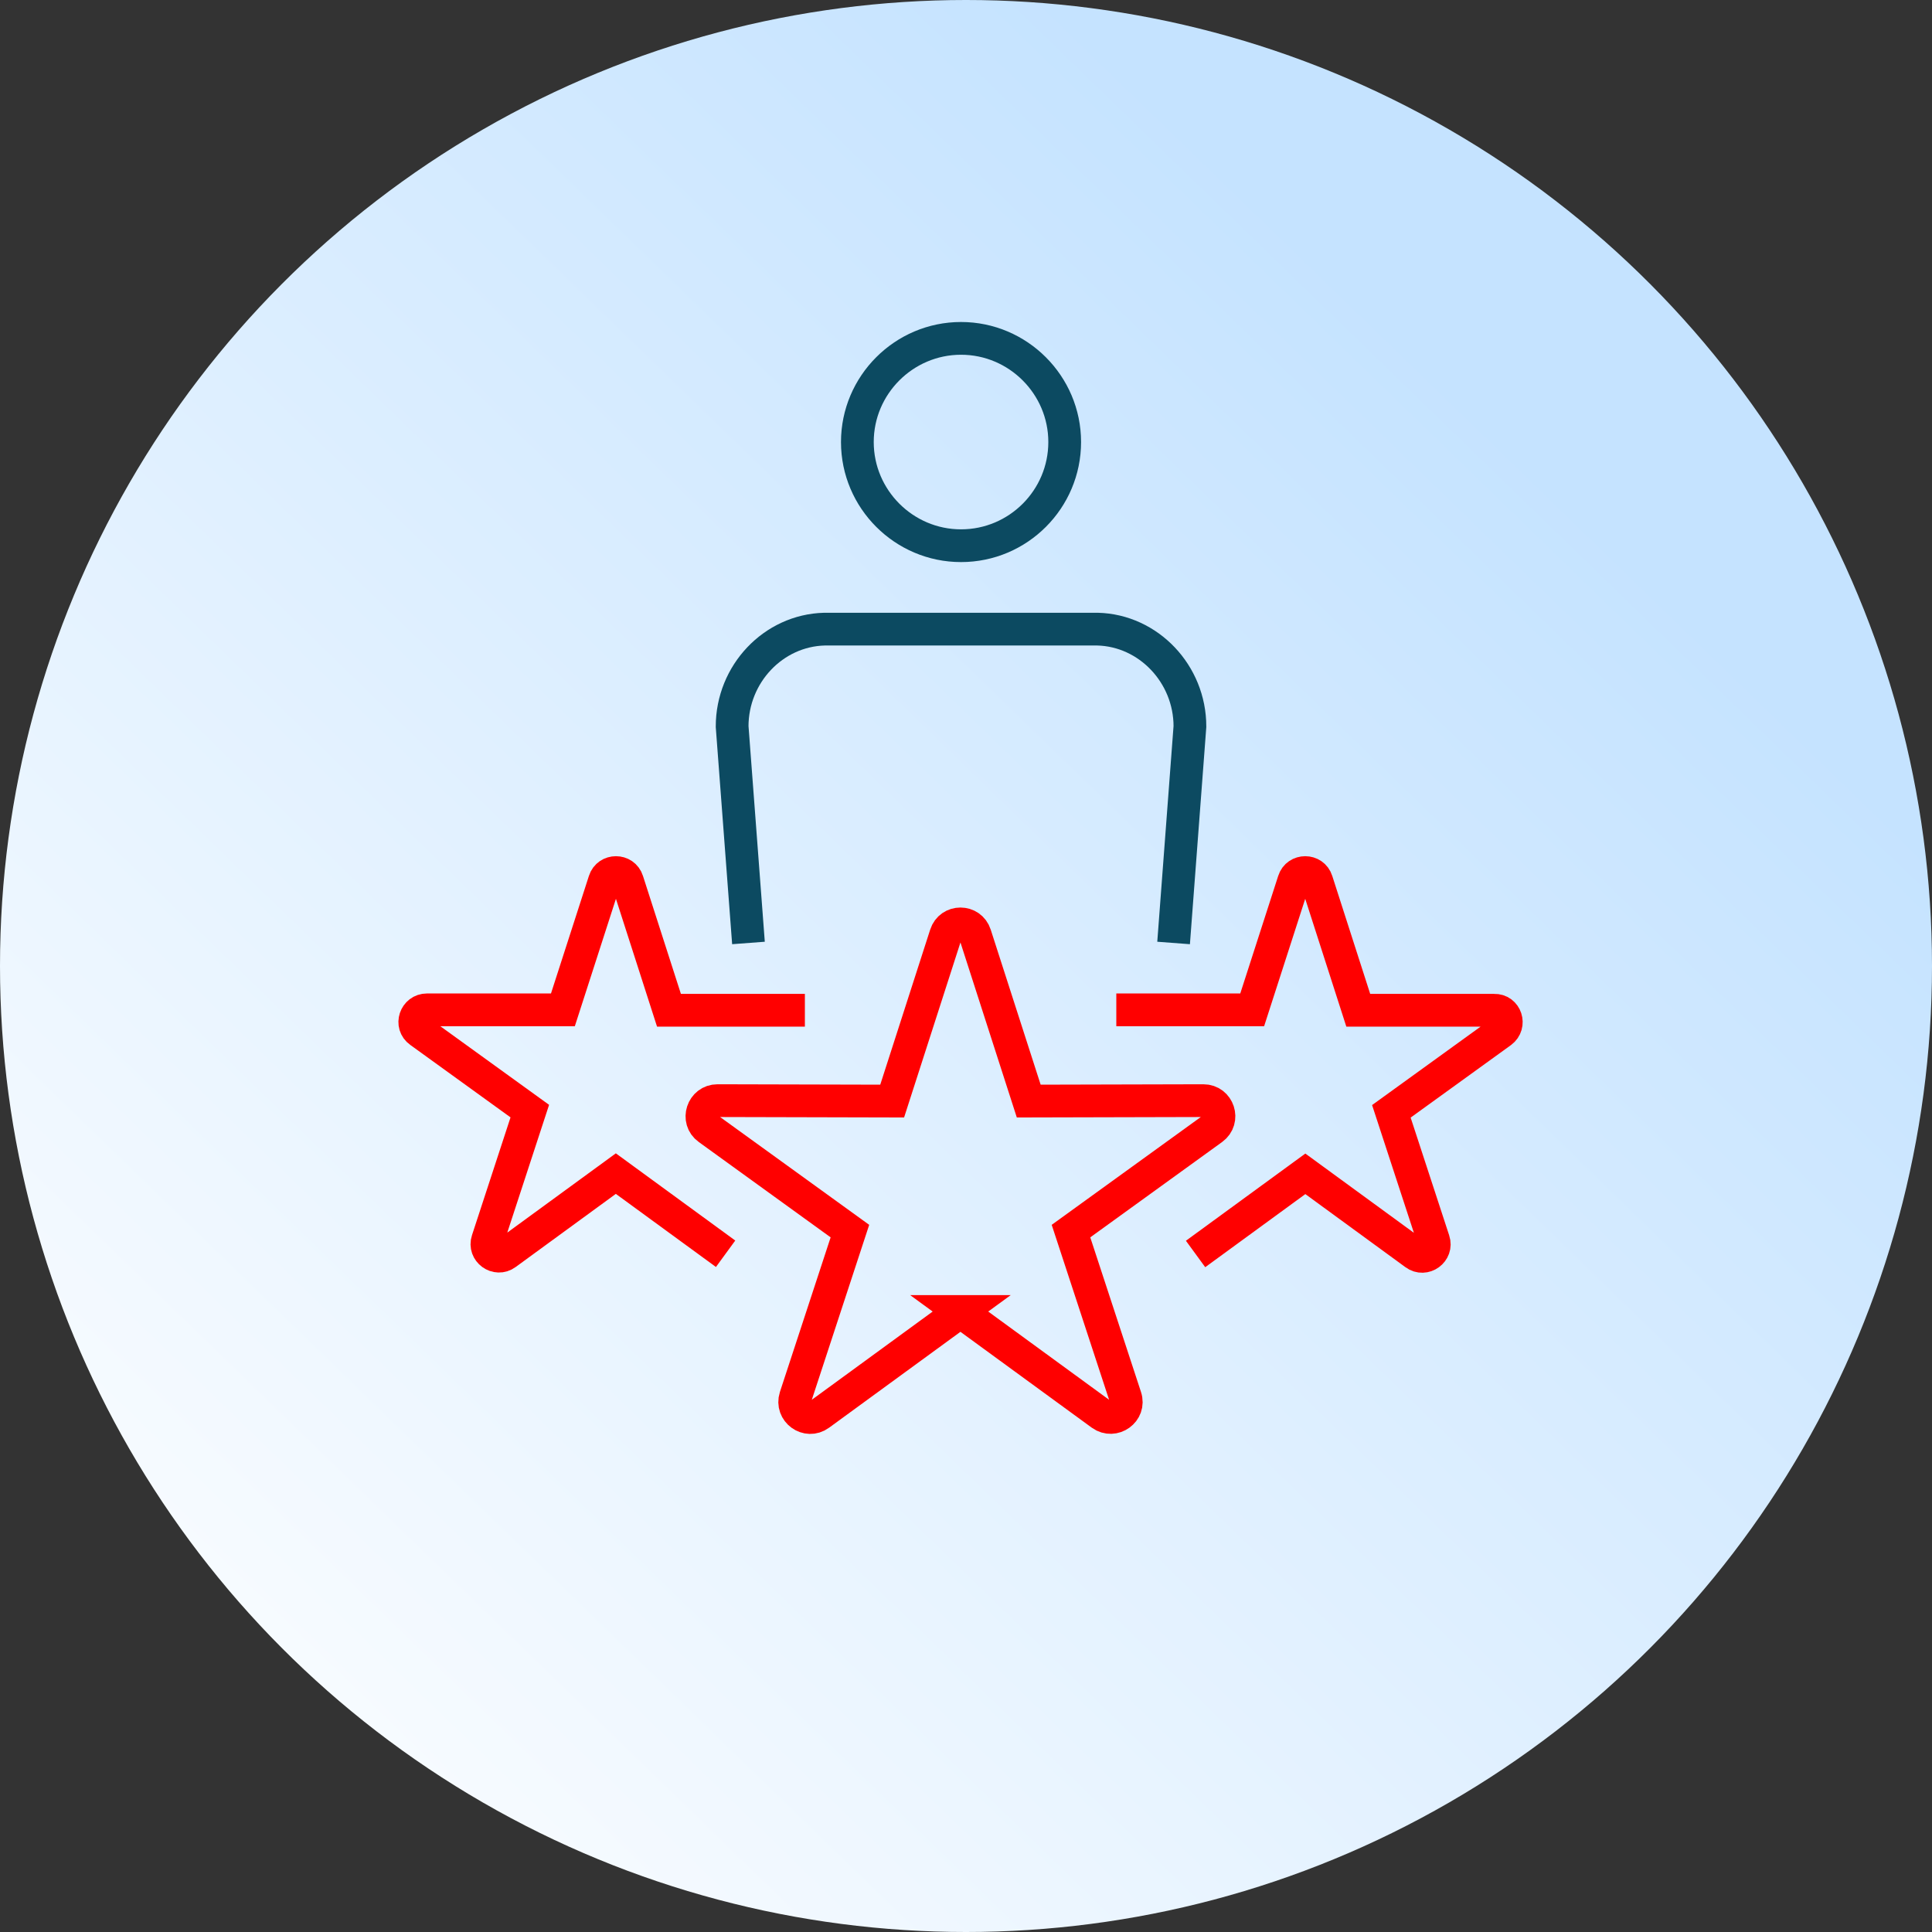<?xml version="1.0" encoding="UTF-8"?> <svg xmlns="http://www.w3.org/2000/svg" width="177" height="177" viewBox="0 0 177 177" fill="none"><rect x="0" y="0" width="177" height="177" fill="#333333" stroke="none"/><circle cx="88.5" cy="88.5" r="88.5" fill="url(#paint0_linear_3002_7)"></circle><path d="M88.044 49.995C93.292 49.995 97.542 45.725 97.542 40.498C97.542 35.27 93.272 31 88.044 31C82.817 31 78.547 35.27 78.547 40.498C78.547 45.725 82.817 49.995 88.044 49.995Z" stroke="#0C4A61" stroke-width="3" stroke-miterlimit="10"></path><path d="M107.519 86.39L109.015 66.556C109.015 61.748 105.224 57.757 100.555 57.638H75.534C70.845 57.757 67.074 61.748 67.074 66.556L68.571 86.39" stroke="#0C4A61" stroke-width="3" stroke-miterlimit="10"></path><path d="M102.27 92.516H114.72L118.531 80.703C118.85 79.686 120.307 79.686 120.626 80.703L124.437 92.555H136.888C137.965 92.516 138.404 93.892 137.546 94.531L127.47 101.814L131.341 113.646C131.68 114.663 130.503 115.521 129.645 114.883L119.589 107.54L109.532 114.883" stroke="#FF0000" stroke-width="3" stroke-miterlimit="10"></path><path d="M66.476 114.863L56.42 107.52L46.363 114.863C45.505 115.501 44.328 114.643 44.667 113.626L48.538 101.794L38.462 94.511C37.584 93.892 38.043 92.516 39.12 92.516H51.571L55.382 80.703C55.701 79.686 57.158 79.686 57.477 80.703L61.288 92.555H73.739" stroke="#FF0000" stroke-width="3" stroke-miterlimit="10"></path><path d="M88.001 120.15L75.072 129.588C73.955 130.406 72.458 129.308 72.877 127.991L77.865 112.787L64.896 103.409C63.779 102.611 64.357 100.835 65.734 100.835L81.736 100.875L86.645 85.631C87.064 84.314 88.919 84.314 89.338 85.631L94.247 100.875L110.249 100.835C111.626 100.835 112.204 102.591 111.087 103.409L98.118 112.787L103.106 127.991C103.545 129.308 102.028 130.386 100.911 129.588L87.981 120.15H88.001Z" stroke="#FF0000" stroke-width="3" stroke-miterlimit="10"></path><defs><linearGradient id="paint0_linear_3002_7" x1="134.973" y1="36.774" x2="5.658" y2="170.13" gradientUnits="userSpaceOnUse"><stop stop-color="#C5E3FF"></stop><stop offset="1" stop-color="white"></stop></linearGradient></defs></svg> 